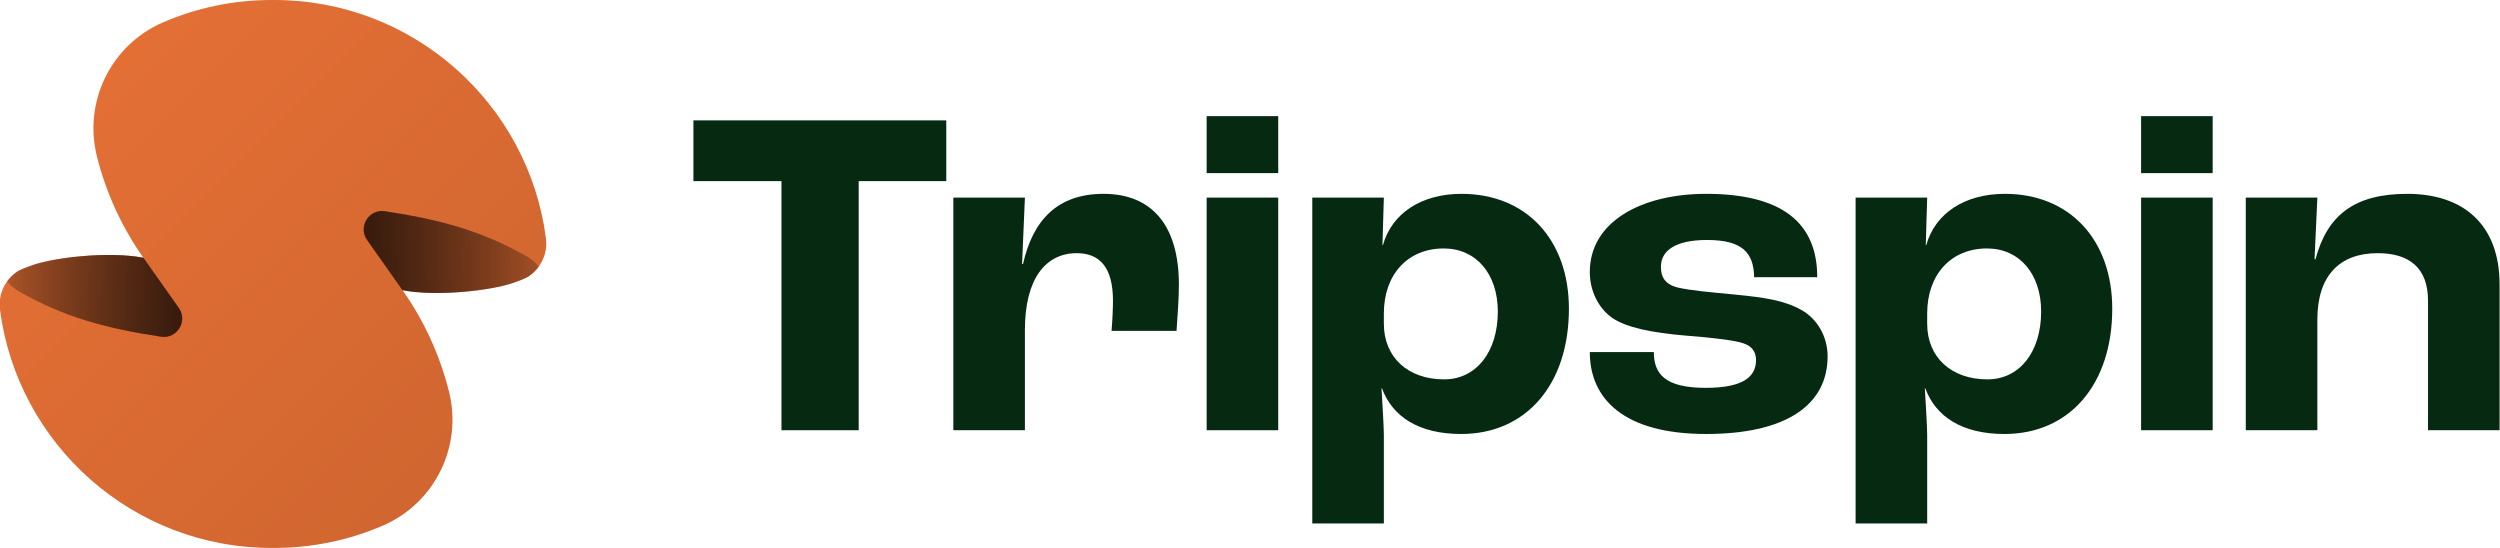 <svg width="1168" height="256" viewBox="0 0 1168 256" fill="none" xmlns="http://www.w3.org/2000/svg">
  <g clip-path="url(#clip0_1_82)">
    <path
      d="M255.068 111.365C246.888 48.334 192.856 -0.305 127.525 0.001L126.911 0C108.851 0 91.664 3.74 76.084 10.488C51.903 20.962 38.884 47.432 45.267 72.999C49.516 90.016 56.883 106.099 66.995 120.431C50.562 117.279 25.49 120.377 15.765 123.682C12.289 124.864 9.316 126.024 8.025 126.897C2.219 130.826 -0.92 137.683 -0.018 144.635C8.162 207.666 62.194 256.305 127.525 255.999L128.14 256C146.2 256 163.386 252.26 178.967 245.511C203.148 235.038 216.167 208.568 209.783 183.001C205.534 165.983 198.167 149.901 188.056 135.569C204.488 138.721 229.56 135.623 239.285 132.318C242.762 131.136 245.734 129.976 247.025 129.103C252.831 125.174 255.971 118.317 255.068 111.365Z"
      fill="url(#paint0_linear_1_82)" />
    <g style="mix-blend-mode:overlay" opacity="0.5">
      <path
        d="M66.995 120.431C50.562 117.279 25.49 120.377 15.765 123.682C12.289 124.864 9.316 126.024 8.025 126.897C6.171 128.152 4.589 129.705 3.323 131.465C6.109 134.813 9.343 136.437 9.343 136.437C29.498 147.786 48.202 153.233 75.341 157.329C82.782 158.345 87.854 149.998 83.525 143.861L66.995 120.431Z"
        fill="url(#paint1_linear_1_82)" />
    </g>
    <g style="mix-blend-mode:overlay" opacity="0.5">
      <path
        d="M66.995 120.431C50.562 117.279 25.49 120.377 15.765 123.682C12.289 124.864 9.316 126.024 8.025 126.897C6.171 128.152 4.589 129.705 3.323 131.465C6.109 134.813 9.343 136.437 9.343 136.437C29.498 147.786 48.202 153.233 75.341 157.329C82.782 158.345 87.854 149.998 83.525 143.861L66.995 120.431Z"
        fill="url(#paint2_linear_1_82)" />
    </g>
    <g style="mix-blend-mode:overlay" opacity="0.5">
      <path
        d="M188.056 135.569C204.488 138.721 229.56 135.623 239.285 132.318C242.762 131.136 245.734 129.976 247.025 129.103C248.88 127.848 250.462 126.295 251.727 124.535C248.941 121.187 245.708 119.563 245.708 119.563C225.552 108.214 206.849 102.767 179.709 98.671C172.268 97.655 167.196 106.002 171.526 112.139L188.056 135.569Z"
        fill="url(#paint3_linear_1_82)" />
    </g>
    <g style="mix-blend-mode:overlay" opacity="0.5">
      <path
        d="M188.056 135.569C204.488 138.721 229.56 135.623 239.285 132.318C242.762 131.136 245.734 129.976 247.025 129.103C248.88 127.848 250.462 126.295 251.727 124.535C248.941 121.187 245.708 119.563 245.708 119.563C225.552 108.214 206.849 102.767 179.709 98.671C172.268 97.655 167.196 106.002 171.526 112.139L188.056 135.569Z"
        fill="url(#paint4_linear_1_82)" />
    </g>
  </g>
  <path
    d="M1049.23 201V92.32H1082.67L1081.35 121.14H1081.79C1087.29 100.46 1100.05 90.56 1124.69 90.56C1150.87 90.56 1167.81 104.86 1167.81 133.02V201H1134.37V140.5C1134.37 125.1 1125.57 118.28 1110.83 118.28C1093.23 118.28 1082.67 128.62 1082.67 149.3V201H1049.23Z"
    fill="#062A11" />
  <path d="M1000.32 80.88V54.26H1033.76V80.88H1000.32ZM1000.32 201V92.32H1033.76V201H1000.32Z" fill="#062A11" />
  <path
    d="M866.941 244.56V92.32H900.381L899.721 114.54H899.941C904.121 99.58 917.981 90.56 936.681 90.56C967.041 90.56 986.841 112.12 986.841 144.24C986.841 179.44 967.041 202.76 936.461 202.76C916.661 202.76 904.341 194.62 899.501 181.42H899.281C899.721 188.68 900.381 199.46 900.381 203.42V244.56H866.941ZM928.541 177.24C943.501 177.24 953.621 164.48 953.621 145.56C953.621 127.96 943.501 116.08 928.321 116.08C911.601 116.08 900.381 128.18 900.381 146.44V151.28C900.381 166.9 911.601 177.24 928.541 177.24Z"
    fill="#062A11" />
  <path
    d="M797.096 202.76C758.816 202.76 742.756 186.48 742.756 164.48H772.676C772.676 174.6 777.736 181.2 796.876 181.2C814.256 181.2 820.416 176.14 820.416 168.22C820.416 164.26 818.436 161.18 812.716 159.86C806.996 158.54 798.196 157.66 787.416 156.78C771.796 155.46 759.696 153.04 753.096 148.42C746.936 144.02 742.756 136.1 742.756 127.08C742.756 103.54 766.956 90.56 797.096 90.56C832.736 90.56 849.016 104.2 849.016 129.5H819.536C819.316 118.06 814.036 112.12 797.536 112.12C782.576 112.12 775.976 117.18 775.976 124.66C775.976 129.28 777.736 132.8 783.896 134.34C789.396 135.66 799.076 136.54 810.736 137.64C824.156 138.96 833.616 140.28 841.756 144.9C848.796 148.86 853.856 157 853.856 166.46C853.856 189.34 834.276 202.76 797.096 202.76Z"
    fill="#062A11" />
  <path
    d="M613.098 244.56V92.32H646.538L645.878 114.54H646.098C650.278 99.58 664.138 90.56 682.838 90.56C713.198 90.56 732.998 112.12 732.998 144.24C732.998 179.44 713.198 202.76 682.618 202.76C662.818 202.76 650.498 194.62 645.658 181.42H645.438C645.878 188.68 646.538 199.46 646.538 203.42V244.56H613.098ZM674.698 177.24C689.658 177.24 699.778 164.48 699.778 145.56C699.778 127.96 689.658 116.08 674.478 116.08C657.758 116.08 646.538 128.18 646.538 146.44V151.28C646.538 166.9 657.758 177.24 674.698 177.24Z"
    fill="#062A11" />
  <path d="M563.746 80.88V54.26H597.186V80.88H563.746ZM563.746 201V92.32H597.186V201H563.746Z" fill="#062A11" />
  <path
    d="M445.398 201V92.32H478.838L477.518 123.34H477.958C482.578 102.66 494.238 90.56 515.578 90.56C537.798 90.56 550.778 104.86 550.778 133.02C550.778 139.18 550.118 148.86 549.678 154.58H519.318C519.758 149.3 519.978 143.8 519.978 140.5C519.978 124.66 513.598 118.28 503.038 118.28C488.738 118.28 478.838 129.94 478.838 154.14V201H445.398Z"
    fill="#062A11" />
  <path d="M365.1 201V84.62H323.96V56.24H442.1V84.62H401.18V201H365.1Z" fill="#062A11" />
  <defs>
    <linearGradient id="paint0_linear_1_82" x1="40.38" y1="40.855" x2="214.67" y2="215.145"
      gradientUnits="userSpaceOnUse">
      <stop stop-color="#E36F35" />
      <stop offset="1" stop-color="#D16630" />
    </linearGradient>
    <linearGradient id="paint1_linear_1_82" x1="3.323" y1="138.266" x2="85.12" y2="138.266"
      gradientUnits="userSpaceOnUse">
      <stop stop-opacity="0.25" />
      <stop offset="1" />
    </linearGradient>
    <linearGradient id="paint2_linear_1_82" x1="3.323" y1="138.266" x2="85.12" y2="138.266"
      gradientUnits="userSpaceOnUse">
      <stop stop-opacity="0.25" />
      <stop offset="1" />
    </linearGradient>
    <linearGradient id="paint3_linear_1_82" x1="169.931" y1="117.734" x2="251.727" y2="117.734"
      gradientUnits="userSpaceOnUse">
      <stop />
      <stop offset="1" stop-opacity="0.25" />
    </linearGradient>
    <linearGradient id="paint4_linear_1_82" x1="169.931" y1="117.734" x2="251.727" y2="117.734"
      gradientUnits="userSpaceOnUse">
      <stop />
      <stop offset="1" stop-opacity="0.25" />
    </linearGradient>
    <clipPath id="clip0_1_82">
      <rect width="256" height="256" fill="white" />
    </clipPath>
  </defs>
</svg>